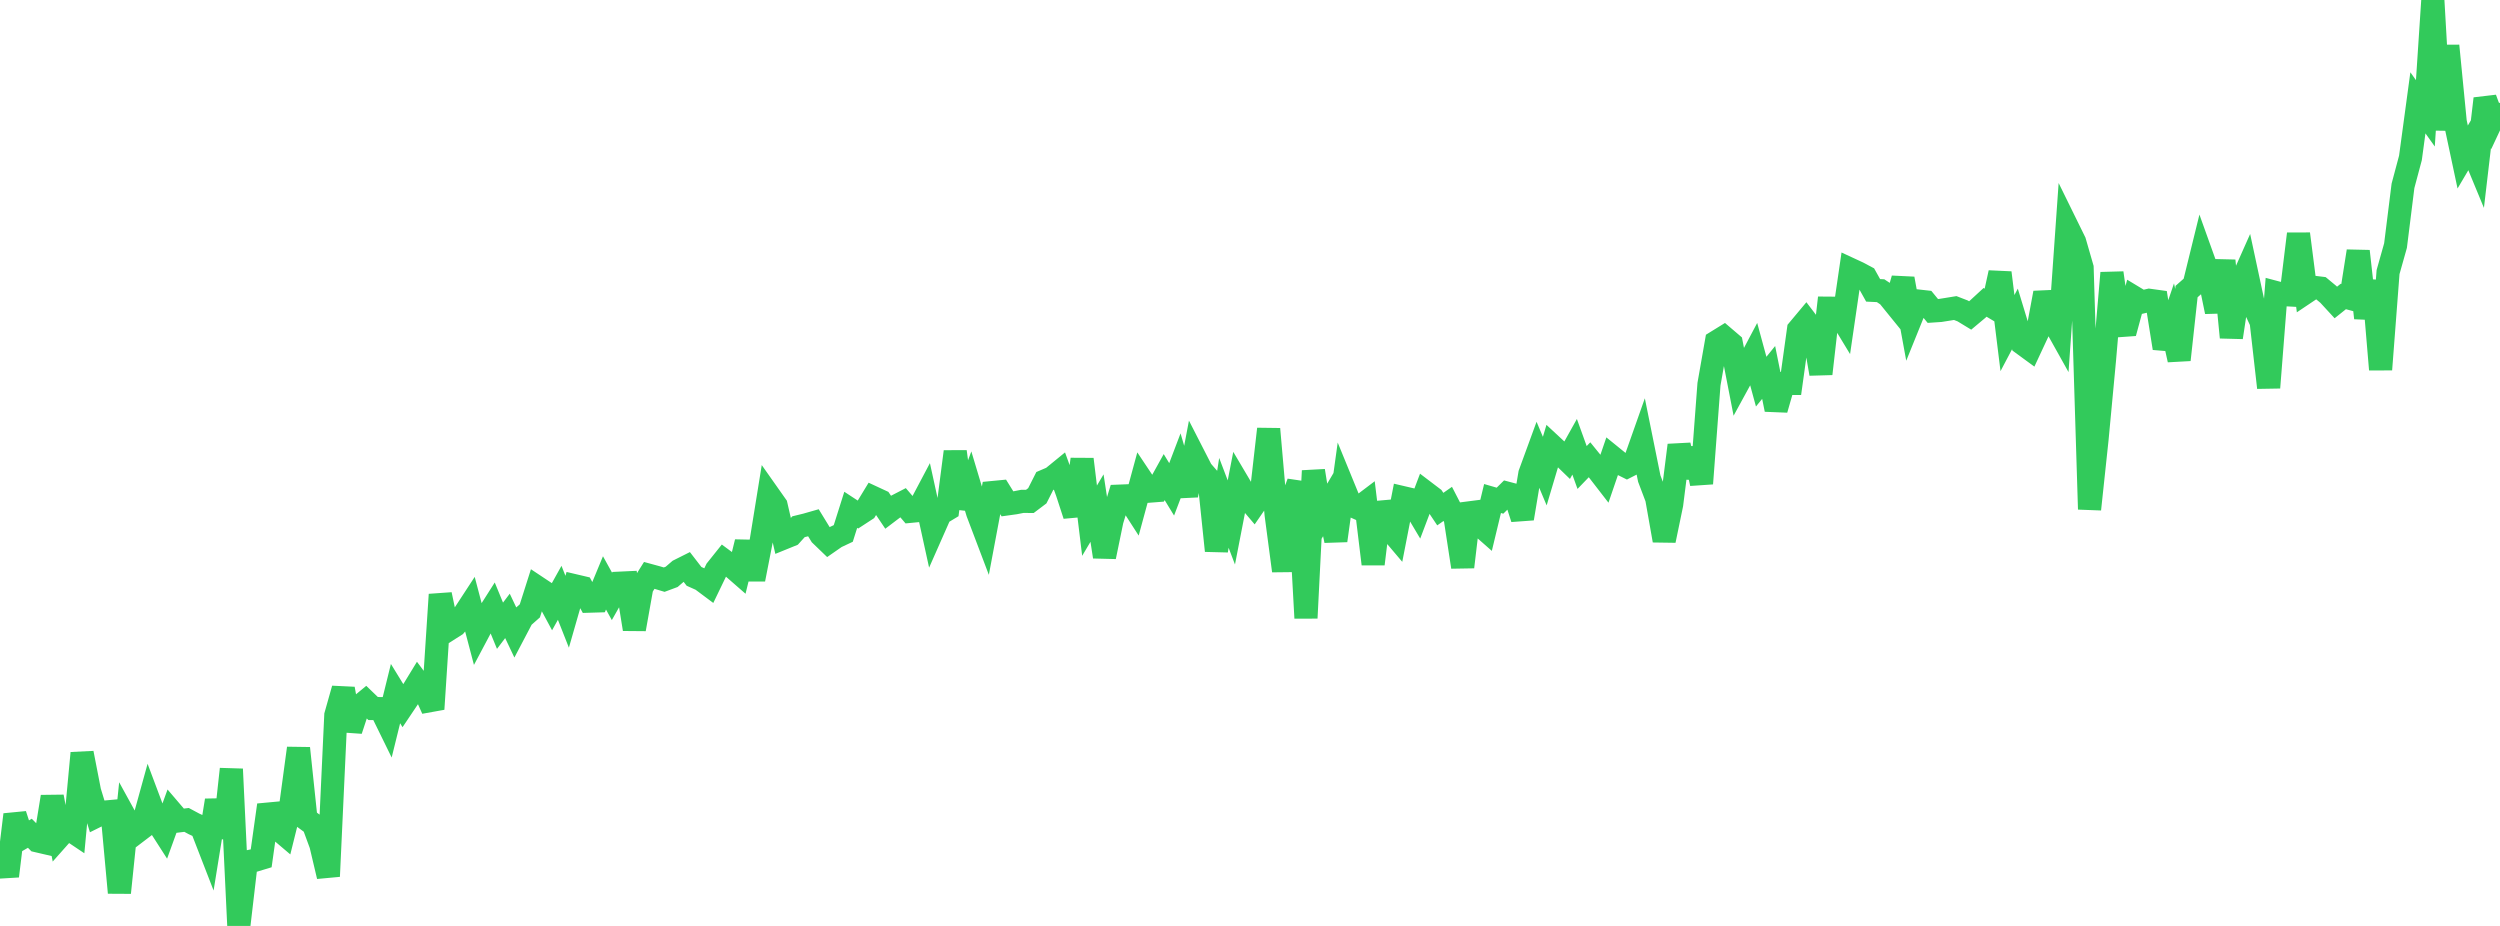 <?xml version="1.0" standalone="no"?>
<!DOCTYPE svg PUBLIC "-//W3C//DTD SVG 1.1//EN" "http://www.w3.org/Graphics/SVG/1.1/DTD/svg11.dtd">

<svg width="135" height="50" viewBox="0 0 135 50" preserveAspectRatio="none" 
  xmlns="http://www.w3.org/2000/svg"
  xmlns:xlink="http://www.w3.org/1999/xlink">


<polyline points="0.0, 45.66 0.403, 47.308 0.806, 43.991 1.209, 45.231 1.612, 44.996 2.015, 45.404 2.418, 45.498 2.821, 43.025 3.224, 45.157 3.627, 44.703 4.03, 44.973 4.433, 40.667 4.836, 42.735 5.239, 44.055 5.642, 43.855 6.045, 43.818 6.448, 48.205 6.851, 44.297 7.254, 45.03 7.657, 44.723 8.06, 43.264 8.463, 44.338 8.866, 44.966 9.269, 43.854 9.672, 44.325 10.075, 44.275 10.478, 44.491 10.881, 44.677 11.284, 45.716 11.687, 43.222 12.09, 45.225 12.493, 41.532 12.896, 50.0 13.299, 46.554 13.701, 46.472 14.104, 46.35 14.507, 43.474 14.91, 44.668 15.313, 45.01 15.716, 43.388 16.119, 40.405 16.522, 44.224 16.925, 44.52 17.328, 45.616 17.731, 47.321 18.134, 38.624 18.537, 37.196 18.94, 39.431 19.343, 38.205 19.746, 37.872 20.149, 38.26 20.552, 38.266 20.955, 39.088 21.358, 37.454 21.761, 38.111 22.164, 37.51 22.567, 36.85 22.97, 37.391 23.373, 38.288 23.776, 32.107 24.179, 34.022 24.582, 33.766 24.985, 33.288 25.388, 32.671 25.791, 34.201 26.194, 33.442 26.597, 32.808 27.0, 33.79 27.403, 33.258 27.806, 34.109 28.209, 33.342 28.612, 32.986 29.015, 31.718 29.418, 31.986 29.821, 32.735 30.224, 32.012 30.627, 33.034 31.03, 31.63 31.433, 31.725 31.836, 32.462 32.239, 32.45 32.642, 31.476 33.045, 32.205 33.448, 31.493 33.851, 31.474 34.254, 33.974 34.657, 31.714 35.06, 31.071 35.463, 31.181 35.866, 31.301 36.269, 31.151 36.672, 30.804 37.075, 30.602 37.478, 31.124 37.881, 31.304 38.284, 31.605 38.687, 30.77 39.09, 30.266 39.493, 30.565 39.896, 30.917 40.299, 29.272 40.701, 31.282 41.104, 29.22 41.507, 26.727 41.91, 27.299 42.313, 29.054 42.716, 28.89 43.119, 28.443 43.522, 28.345 43.925, 28.23 44.328, 28.888 44.731, 29.276 45.134, 28.996 45.537, 28.806 45.94, 27.53 46.343, 27.794 46.746, 27.531 47.149, 26.868 47.552, 27.055 47.955, 27.654 48.358, 27.348 48.761, 27.14 49.164, 27.611 49.567, 27.572 49.97, 26.81 50.373, 28.651 50.776, 27.739 51.179, 27.496 51.582, 24.39 51.985, 27.415 52.388, 26.336 52.791, 27.679 53.194, 28.742 53.597, 26.598 54.0, 26.559 54.403, 27.208 54.806, 27.152 55.209, 27.073 55.612, 27.076 56.015, 26.772 56.418, 25.974 56.821, 25.801 57.224, 25.472 57.627, 26.586 58.03, 27.822 58.433, 24.801 58.836, 28.117 59.239, 27.437 59.642, 30.064 60.045, 28.108 60.448, 26.792 60.851, 26.776 61.254, 27.402 61.657, 25.918 62.06, 26.522 62.463, 26.491 62.866, 25.764 63.269, 26.425 63.672, 25.365 64.075, 26.745 64.478, 24.62 64.881, 25.407 65.284, 25.867 65.687, 29.738 66.09, 27.154 66.493, 28.212 66.896, 26.135 67.299, 26.816 67.701, 27.29 68.104, 26.705 68.507, 23.167 68.91, 27.78 69.313, 30.825 69.716, 27.167 70.119, 26.06 70.522, 33.374 70.925, 25.424 71.328, 27.927 71.731, 27.244 72.134, 29.192 72.537, 26.281 72.94, 27.265 73.343, 27.446 73.746, 27.141 74.149, 30.455 74.552, 27.156 74.955, 28.465 75.358, 28.941 75.761, 26.875 76.164, 26.969 76.567, 27.648 76.97, 26.583 77.373, 26.889 77.776, 27.492 78.179, 27.21 78.582, 27.991 78.985, 30.616 79.388, 27.212 79.791, 28.239 80.194, 28.594 80.597, 26.92 81.0, 27.037 81.403, 26.638 81.806, 26.745 82.209, 27.999 82.612, 25.585 83.015, 24.483 83.418, 25.44 83.821, 24.085 84.224, 24.459 84.627, 24.849 85.03, 24.127 85.433, 25.245 85.836, 24.827 86.239, 25.324 86.642, 25.845 87.045, 24.668 87.448, 24.995 87.851, 25.196 88.254, 24.991 88.657, 23.85 89.06, 25.843 89.463, 26.907 89.866, 29.185 90.269, 27.239 90.672, 24.042 91.075, 25.755 91.478, 24.235 91.881, 26.111 92.284, 20.752 92.687, 18.46 93.09, 18.211 93.493, 18.555 93.896, 20.627 94.299, 19.889 94.701, 19.129 95.104, 20.609 95.507, 20.111 95.91, 22.113 96.313, 20.708 96.716, 20.706 97.119, 17.804 97.522, 17.322 97.925, 17.852 98.328, 20.184 98.731, 16.642 99.134, 16.645 99.537, 17.31 99.94, 14.554 100.343, 14.741 100.746, 14.956 101.149, 15.679 101.552, 15.698 101.955, 15.964 102.358, 16.461 102.761, 15.051 103.164, 17.251 103.567, 16.255 103.97, 16.3 104.373, 16.791 104.776, 16.764 105.179, 16.7 105.582, 16.634 105.985, 16.79 106.388, 17.035 106.791, 16.698 107.194, 16.327 107.597, 16.567 108.0, 14.728 108.403, 17.988 108.806, 17.223 109.209, 18.549 109.612, 18.844 110.015, 17.98 110.418, 15.816 110.821, 17.238 111.224, 17.959 111.627, 12.238 112.03, 13.058 112.433, 14.457 112.836, 27.5 113.239, 23.718 113.642, 19.433 114.045, 14.739 114.448, 17.582 114.851, 17.553 115.254, 16.067 115.657, 16.31 116.06, 16.216 116.463, 16.272 116.866, 18.8 117.269, 17.615 117.672, 19.43 118.075, 15.744 118.478, 15.389 118.881, 13.749 119.284, 14.872 119.687, 16.832 120.09, 14.075 120.493, 18.219 120.896, 15.546 121.299, 14.641 121.701, 16.516 122.104, 17.378 122.507, 20.931 122.91, 15.801 123.313, 15.908 123.716, 15.93 124.119, 12.63 124.522, 15.783 124.925, 15.513 125.328, 15.562 125.731, 15.896 126.134, 16.334 126.537, 16.012 126.94, 16.12 127.343, 13.566 127.746, 17.17 128.149, 15.175 128.552, 19.954 128.955, 14.692 129.358, 13.262 129.761, 10.036 130.164, 8.527 130.567, 5.553 130.97, 6.119 131.373, 0.0 131.776, 7.013 132.179, 2.471 132.582, 6.583 132.985, 8.479 133.388, 7.796 133.791, 8.769 134.194, 5.329 134.597, 6.428 135.0, 5.568" fill="none" stroke="#32ca5b" stroke-width="1.25"/>

</svg>